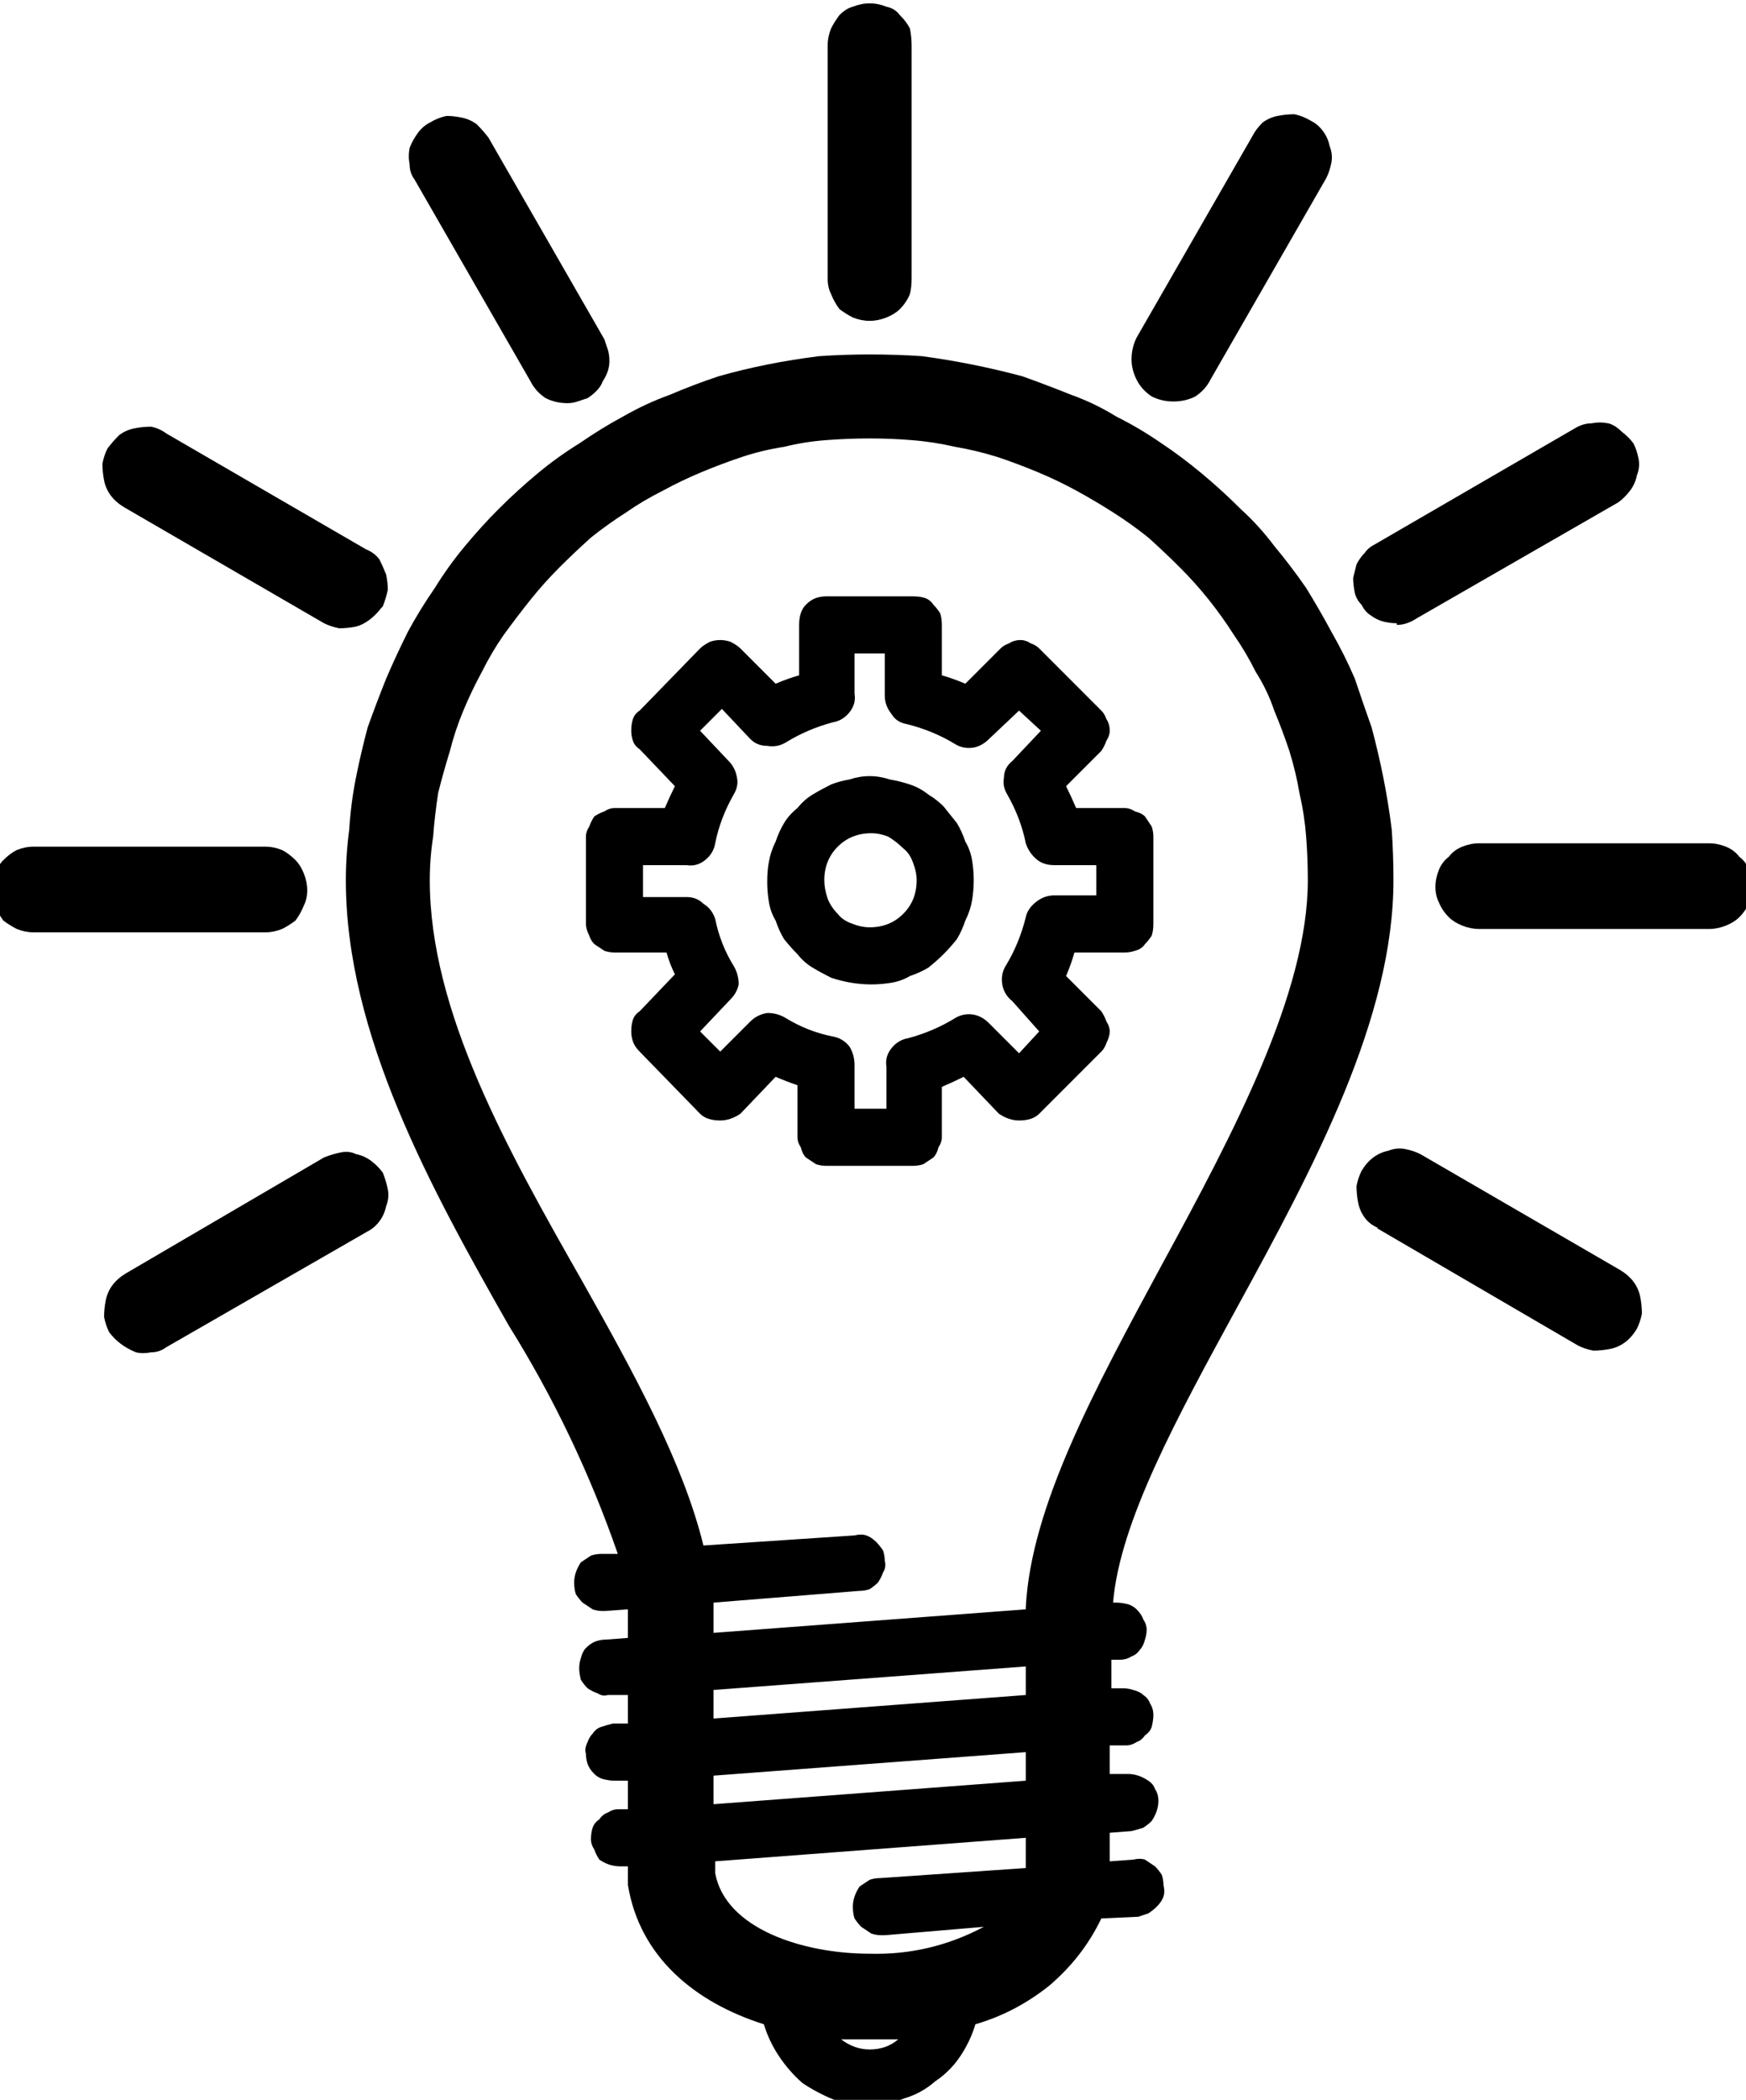 <svg version="1.2" xmlns="http://www.w3.org/2000/svg" viewBox="0 0 104 125" width="104" height="125">
	<title>Nouveau projet</title>
	<defs>
		<clipPath clipPathUnits="userSpaceOnUse" id="cp1">
			<path d="m20 21h64v104.75h-64z"/>
		</clipPath>
		<clipPath clipPathUnits="userSpaceOnUse" id="cp2">
			<path d="m-0.66 50h19.66v6h-19.66z"/>
		</clipPath>
		<clipPath clipPathUnits="userSpaceOnUse" id="cp3">
			<path d="m85 50h19.29v6h-19.29z"/>
		</clipPath>
	</defs>
	<style>
		.s0 { fill: #000000 } 
	</style>
	<g id="Dossier 2">
		<g id="Clip-Path" clip-path="url(#cp1)">
			<g id="Layer">
				<path id="Layer" fill-rule="evenodd" class="s0" d="m73.7 77.8c-3.6 6.6-7 12.8-7.4 17.6h0.2q0.3 0 0.7 0.1 0.3 0.1 0.5 0.3 0.3 0.3 0.4 0.6 0.2 0.3 0.2 0.6 0 0.3-0.1 0.6-0.1 0.4-0.3 0.6-0.2 0.3-0.5 0.4-0.3 0.2-0.7 0.2h-0.5v1.7h0.7q0.3 0 0.6 0.1 0.4 0.1 0.6 0.3 0.3 0.2 0.4 0.5 0.2 0.3 0.2 0.7 0 0.3-0.1 0.7-0.1 0.3-0.4 0.5-0.2 0.3-0.5 0.4-0.3 0.2-0.6 0.2h-1v1.7h1.1q0.3 0 0.6 0.1 0.3 0.1 0.6 0.3 0.3 0.2 0.4 0.5 0.2 0.3 0.2 0.7 0 0.3-0.1 0.6-0.1 0.3-0.3 0.6-0.2 0.2-0.5 0.4-0.3 0.1-0.7 0.2l-1.3 0.1v1.7l1.4-0.1q0.4-0.1 0.7 0 0.3 0.2 0.6 0.4 0.2 0.2 0.4 0.5 0.1 0.3 0.1 0.6 0.1 0.4 0 0.7-0.1 0.3-0.4 0.6-0.2 0.2-0.5 0.4-0.3 0.1-0.6 0.2l-2.2 0.1q-1.1 2.3-3.1 4-2 1.6-4.4 2.3-0.3 1-0.9 1.9-0.6 0.9-1.5 1.5-0.8 0.7-1.8 1-1 0.4-2.1 0.4-1.1 0-2.1-0.3-1-0.4-1.9-1-0.8-0.7-1.4-1.6-0.6-0.9-0.9-1.9c-4.1-1.3-7.4-4-8.1-8.3v-1.1h-0.4q-0.4 0-0.7-0.1-0.3-0.1-0.6-0.3-0.2-0.3-0.3-0.6-0.2-0.3-0.2-0.6 0-0.4 0.1-0.7 0.1-0.3 0.4-0.5 0.2-0.3 0.5-0.4 0.3-0.2 0.6-0.2h0.6v-1.7h-0.8q-0.3 0-0.7-0.1-0.3-0.1-0.5-0.3-0.3-0.3-0.4-0.6-0.1-0.3-0.1-0.6-0.1-0.3 0.1-0.7 0.1-0.3 0.3-0.5 0.2-0.3 0.5-0.4 0.3-0.1 0.7-0.2h0.9v-1.7h-1.2q-0.3 0.1-0.6-0.1-0.3-0.1-0.6-0.3-0.2-0.2-0.4-0.5-0.1-0.4-0.1-0.7 0-0.3 0.1-0.6 0.1-0.4 0.3-0.6 0.3-0.3 0.6-0.4 0.3-0.1 0.6-0.1l1.3-0.1c0-0.3 0-1.5 0-1.7l-1.4 0.1h-0.1q-0.3 0-0.6-0.1-0.3-0.2-0.6-0.4-0.2-0.2-0.4-0.5-0.1-0.3-0.1-0.7 0-0.3 0.1-0.6 0.1-0.3 0.3-0.6 0.3-0.2 0.6-0.4 0.3-0.1 0.6-0.1h1q-2.5-7.2-6.5-13.6c-4.6-8.1-9.7-17.3-9.7-26.5q0-1.5 0.2-3 0.1-1.6 0.4-3.1 0.3-1.5 0.7-3 0.5-1.4 1.1-2.9 0.6-1.4 1.3-2.8 0.7-1.3 1.6-2.6 0.8-1.3 1.8-2.5 1-1.2 2-2.2 1.1-1.1 2.3-2.1 1.2-1 2.5-1.8 1.3-0.9 2.6-1.6 1.4-0.8 2.8-1.3 1.4-0.6 2.9-1.1 1.4-0.4 2.9-0.7 1.5-0.3 3.1-0.5 1.5-0.1 3-0.1 1.6 0 3.1 0.1 1.5 0.2 3 0.5 1.5 0.3 3 0.7 1.4 0.5 2.9 1.1 1.4 0.5 2.7 1.3 1.4 0.7 2.7 1.6 1.2 0.8 2.4 1.8 1.2 1 2.3 2.1 1.1 1 2 2.2 1 1.2 1.9 2.5 0.8 1.3 1.5 2.6 0.8 1.4 1.4 2.8 0.5 1.5 1 2.9 0.4 1.5 0.7 3 0.3 1.5 0.5 3.1 0.1 1.5 0.1 3c0 8.2-4.7 17-9.3 25.4zm-20.2 43.6c-0.6 0-1.1 0-1.7 0-0.6 0-1.1 0-1.7 0q0.8 0.6 1.7 0.6 1 0 1.7-0.6zm7.6-12l-18.5 1.4v0.7c0.6 3.3 5.2 4.8 9.2 4.8q3.6 0.1 6.8-1.6l-5.9 0.5h-0.2q-0.3 0-0.6-0.1-0.3-0.2-0.6-0.4-0.2-0.2-0.4-0.5-0.1-0.3-0.1-0.7 0-0.3 0.1-0.6 0.1-0.3 0.3-0.6 0.3-0.2 0.6-0.4 0.3-0.1 0.6-0.1l8.7-0.6zm0-5.1l-18.6 1.4v1.7l18.6-1.4zm0-5.1l-18.6 1.4v1.7l18.6-1.4zm0-3.5c0.3-6 4.1-13 8.1-20.4 4.3-7.9 8.7-16.2 8.7-22.9q0-1.3-0.1-2.6-0.1-1.3-0.4-2.6-0.2-1.2-0.6-2.5-0.4-1.2-0.9-2.4-0.4-1.2-1.1-2.3-0.6-1.2-1.3-2.2-0.7-1.1-1.5-2.1-0.8-1-1.7-1.9-0.9-0.9-1.9-1.8-1-0.8-2.1-1.5-1.1-0.7-2.2-1.3-1.1-0.6-2.3-1.1-1.2-0.5-2.4-0.9-1.3-0.4-2.5-0.6-1.3-0.3-2.6-0.4-1.2-0.1-2.5-0.1-1.3 0-2.6 0.1-1.3 0.1-2.5 0.4-1.3 0.2-2.5 0.6-1.2 0.4-2.4 0.9-1.2 0.5-2.3 1.1-1.2 0.6-2.2 1.3-1.1 0.7-2.1 1.5-1 0.9-1.9 1.8-0.9 0.9-1.7 1.9-0.8 1-1.6 2.1-0.7 1-1.3 2.2-0.6 1.1-1.1 2.3-0.5 1.2-0.8 2.4-0.4 1.3-0.7 2.5-0.2 1.3-0.3 2.6-0.2 1.3-0.2 2.6c0 7.8 4.6 16 9.1 23.9 3.1 5.5 6 10.8 7.2 15.7l9-0.6q0.4-0.1 0.7 0 0.3 0.1 0.6 0.4 0.2 0.2 0.4 0.5 0.1 0.3 0.1 0.6 0.1 0.4-0.1 0.7-0.1 0.3-0.3 0.6-0.2 0.2-0.5 0.4-0.3 0.1-0.6 0.1l-8.7 0.7c0 0.3 0 1.4 0 1.8l18.6-1.4z"/>
			</g>
		</g>
		<path id="Layer" class="s0" d="m54.3 16.5v-13.8q0-0.5-0.1-1-0.2-0.4-0.6-0.8-0.3-0.4-0.8-0.5-0.5-0.2-1-0.2-0.5 0-1 0.2-0.4 0.1-0.8 0.5-0.3 0.4-0.5 0.8-0.2 0.5-0.2 1v13.9q0 0.5 0.2 0.9 0.2 0.5 0.5 0.9 0.4 0.3 0.8 0.5 0.5 0.2 1 0.2 0.5 0 1-0.2 0.5-0.2 0.8-0.5 0.4-0.4 0.6-0.9 0.1-0.4 0.1-0.9z"/>
		<path id="Layer" class="s0" d="m33.8 24q0.3 0 0.6-0.1 0.3-0.1 0.6-0.2 0.3-0.2 0.5-0.4 0.3-0.3 0.4-0.6 0.2-0.3 0.3-0.6 0.1-0.3 0.1-0.6 0-0.4-0.1-0.7-0.1-0.3-0.2-0.6l-6.9-12q-0.3-0.4-0.7-0.8-0.4-0.3-0.9-0.4-0.5-0.1-0.9-0.1-0.5 0.1-1 0.4-0.4 0.2-0.7 0.6-0.3 0.4-0.5 0.9-0.1 0.5 0 1 0 0.5 0.3 0.9l6.9 12q0.3 0.6 0.9 1 0.6 0.3 1.3 0.3z"/>
		<path id="Layer" class="s0" d="m22.8 36.1q0.2-0.5 0.3-1 0-0.4-0.1-0.9-0.2-0.5-0.4-0.9-0.3-0.4-0.8-0.6l-11.9-6.9q-0.4-0.3-0.9-0.4-0.5 0-1 0.1-0.5 0.1-0.9 0.4-0.4 0.4-0.7 0.8-0.2 0.4-0.3 0.9 0 0.5 0.1 1 0.1 0.5 0.4 0.9 0.3 0.4 0.8 0.7l11.9 6.9q0.4 0.2 0.9 0.3 0.5 0 1-0.1 0.4-0.1 0.8-0.4 0.4-0.3 0.7-0.7z"/>
		<g id="Clip-Path" clip-path="url(#cp2)">
			<g id="Layer">
				<path id="Layer" class="s0" d="m2 55.5h13.8q0.5 0 1-0.2 0.4-0.2 0.8-0.5 0.3-0.4 0.5-0.9 0.2-0.4 0.2-0.9 0-0.5-0.2-1-0.2-0.5-0.5-0.8-0.4-0.4-0.8-0.6-0.5-0.2-1-0.2h-13.8q-0.5 0-1 0.2-0.4 0.2-0.8 0.6-0.3 0.3-0.5 0.8-0.2 0.5-0.2 1 0 0.5 0.2 0.9 0.2 0.5 0.5 0.9 0.4 0.3 0.8 0.5 0.5 0.2 1 0.2z"/>
			</g>
		</g>
		<path id="Layer" class="s0" d="m6.5 79.3q0.3 0.4 0.7 0.7 0.4 0.3 0.9 0.5 0.4 0.1 0.9 0 0.5 0 0.9-0.3l12-6.9q0.4-0.2 0.7-0.6 0.3-0.4 0.4-0.9 0.2-0.5 0.1-1-0.1-0.5-0.3-1-0.3-0.4-0.7-0.7-0.4-0.3-0.9-0.4-0.4-0.2-0.9-0.1-0.5 0.1-1 0.3l-11.8 6.9q-0.5 0.3-0.8 0.7-0.3 0.4-0.4 0.9-0.1 0.5-0.1 1 0.1 0.5 0.3 0.9z"/>
		<path id="Layer" class="s0" d="m82 73.1l12 7q0.4 0.2 0.9 0.3 0.5 0 1-0.1 0.5-0.1 0.9-0.4 0.4-0.3 0.7-0.8 0.2-0.4 0.3-0.9 0-0.5-0.1-1-0.1-0.5-0.4-0.9-0.3-0.4-0.8-0.7l-11.9-6.9q-0.4-0.2-0.9-0.3-0.5-0.1-1 0.1-0.5 0.1-0.9 0.4-0.4 0.3-0.7 0.8-0.2 0.4-0.3 0.9 0 0.5 0.1 1 0.1 0.5 0.4 0.9 0.3 0.4 0.8 0.6z"/>
		<g id="Clip-Path" clip-path="url(#cp3)">
			<g id="Layer">
				<path id="Layer" class="s0" d="m104.4 52.8q0-0.5-0.2-1-0.2-0.5-0.6-0.8-0.3-0.4-0.8-0.6-0.5-0.2-1-0.2h-13.7q-0.5 0-1 0.2-0.5 0.2-0.8 0.6-0.4 0.3-0.6 0.8-0.2 0.5-0.2 1 0 0.5 0.2 0.9 0.2 0.5 0.6 0.9 0.3 0.3 0.8 0.5 0.5 0.2 1 0.2h13.7q0.5 0 1-0.2 0.5-0.2 0.8-0.5 0.4-0.4 0.6-0.9 0.2-0.4 0.2-0.9z"/>
			</g>
		</g>
		<path id="Layer" class="s0" d="m83.2 37.2q0.6 0 1.2-0.4l12-6.9q0.4-0.3 0.7-0.7 0.3-0.4 0.4-0.9 0.2-0.5 0.1-1-0.1-0.5-0.3-0.9-0.3-0.4-0.7-0.7-0.4-0.4-0.8-0.5-0.5-0.1-1 0-0.5 0-1 0.3l-11.9 6.9q-0.4 0.2-0.6 0.5-0.3 0.3-0.5 0.7-0.1 0.4-0.2 0.8 0 0.4 0.1 0.9 0.1 0.4 0.4 0.7 0.2 0.4 0.5 0.6 0.4 0.3 0.8 0.4 0.4 0.1 0.8 0.1z"/>
		<path id="Layer" class="s0" d="m69.9 23.9q0.7 0 1.3-0.3 0.6-0.4 0.9-1l6.9-12q0.2-0.4 0.3-0.9 0.1-0.5-0.1-1-0.1-0.5-0.4-0.9-0.3-0.4-0.7-0.6-0.5-0.3-1-0.4-0.5 0-1 0.1-0.5 0.1-0.9 0.4-0.4 0.4-0.6 0.8l-6.9 12q-0.3 0.6-0.3 1.3 0 0.6 0.3 1.2 0.3 0.6 0.9 1 0.6 0.3 1.3 0.3z"/>
		<path id="Layer" fill-rule="evenodd" class="s0" d="m53 46.4q0.6 0.1 1.2 0.3 0.6 0.2 1.1 0.6 0.5 0.3 0.9 0.7 0.4 0.5 0.8 1 0.3 0.5 0.5 1.1 0.3 0.5 0.4 1.1 0.1 0.6 0.1 1.2 0 0.6-0.1 1.2-0.1 0.6-0.4 1.2-0.2 0.6-0.5 1.1-0.4 0.5-0.8 0.9-0.4 0.4-0.9 0.8-0.5 0.3-1.1 0.5-0.5 0.3-1.1 0.4-0.6 0.1-1.2 0.1-0.6 0-1.2-0.1-0.6-0.1-1.2-0.3-0.6-0.3-1.1-0.6-0.5-0.3-0.9-0.8-0.4-0.4-0.8-0.9-0.3-0.5-0.5-1.1-0.3-0.5-0.4-1.1-0.1-0.6-0.1-1.2 0-0.7 0.1-1.2 0.1-0.6 0.4-1.2 0.2-0.6 0.5-1.1 0.3-0.5 0.8-0.9 0.4-0.5 0.9-0.8 0.5-0.3 1.1-0.6 0.5-0.2 1.1-0.3 0.6-0.2 1.2-0.2 0.6 0 1.2 0.2zm-1.2 8.8q0.6 0 1.1-0.2 0.5-0.2 0.9-0.6 0.4-0.4 0.6-0.9 0.2-0.5 0.2-1.1 0-0.5-0.2-1-0.2-0.6-0.6-0.9-0.4-0.4-0.9-0.7-0.5-0.2-1-0.2-0.6 0-1.1 0.2-0.5 0.2-0.9 0.6-0.4 0.4-0.6 0.9-0.2 0.5-0.2 1.1 0 0.5 0.2 1.1 0.2 0.5 0.6 0.9 0.3 0.4 0.9 0.6 0.5 0.2 1 0.2z"/>
		<path id="Layer" fill-rule="evenodd" class="s0" d="m67.6 48.3q0.4 0.1 0.6 0.3 0.2 0.3 0.4 0.6 0.1 0.3 0.1 0.6v5.2q0 0.4-0.1 0.7-0.2 0.3-0.4 0.5-0.2 0.3-0.6 0.4-0.3 0.1-0.6 0.1h-3q-0.2 0.7-0.5 1.4l2.1 2.1q0.2 0.3 0.3 0.6 0.2 0.3 0.2 0.6 0 0.3-0.2 0.7-0.1 0.3-0.3 0.5l-3.7 3.7q-0.2 0.2-0.5 0.3-0.3 0.1-0.7 0.1-0.3 0-0.6-0.1-0.3-0.1-0.6-0.3l-2.1-2.2q-0.6 0.3-1.3 0.6v3q0 0.3-0.2 0.6-0.1 0.4-0.3 0.6-0.3 0.2-0.6 0.4-0.3 0.1-0.6 0.1h-5.2q-0.3 0-0.6-0.1-0.3-0.2-0.6-0.4-0.2-0.2-0.3-0.6-0.2-0.3-0.2-0.6v-3.1q-0.6-0.2-1.3-0.5l-2.1 2.2q-0.3 0.2-0.6 0.3-0.3 0.1-0.6 0.1-0.4 0-0.7-0.1-0.3-0.1-0.5-0.3l-3.6-3.7q-0.3-0.3-0.4-0.6-0.1-0.3-0.1-0.6 0-0.4 0.1-0.7 0.1-0.3 0.4-0.5l2.1-2.2q-0.3-0.6-0.5-1.3h-3.1q-0.3 0-0.6-0.1-0.3-0.2-0.6-0.4-0.2-0.2-0.3-0.5-0.2-0.4-0.2-0.7v-5.2q0-0.3 0.2-0.6 0.1-0.3 0.3-0.6 0.3-0.2 0.6-0.3 0.3-0.2 0.6-0.2h3q0.3-0.7 0.6-1.3l-2.1-2.2q-0.3-0.2-0.4-0.5-0.1-0.3-0.1-0.6 0-0.4 0.1-0.7 0.1-0.3 0.4-0.5l3.6-3.7q0.2-0.2 0.6-0.4 0.3-0.1 0.6-0.1 0.3 0 0.6 0.1 0.4 0.2 0.6 0.4l2.1 2.1q0.7-0.3 1.4-0.5v-3q0-0.4 0.1-0.7 0.1-0.3 0.3-0.5 0.3-0.3 0.6-0.4 0.3-0.1 0.6-0.1h5.2q0.4 0 0.7 0.1 0.3 0.1 0.5 0.4 0.2 0.2 0.4 0.5 0.1 0.3 0.1 0.7v3q0.7 0.2 1.4 0.5l2.1-2.1q0.2-0.2 0.5-0.3 0.3-0.2 0.7-0.2 0.3 0 0.6 0.2 0.3 0.1 0.5 0.3l3.7 3.7q0.2 0.2 0.3 0.5 0.2 0.3 0.2 0.7 0 0.3-0.2 0.6-0.1 0.3-0.3 0.6l-2.1 2.1q0.3 0.6 0.6 1.3h2.9q0.3 0 0.6 0.2zm-2.3 3.2h-2.5q-0.6 0-1-0.3-0.5-0.4-0.7-1-0.3-1.5-1.1-2.9-0.3-0.5-0.2-1 0-0.6 0.5-1l1.7-1.8-1.3-1.2-1.8 1.7q-0.4 0.4-0.9 0.5-0.6 0.1-1.1-0.2-1.3-0.8-2.9-1.2-0.6-0.1-0.9-0.6-0.4-0.5-0.4-1.1v-2.5h-1.8v2.4q0.1 0.6-0.3 1.1-0.4 0.5-1 0.6-1.5 0.4-2.8 1.2-0.5 0.3-1.1 0.2-0.6 0-1-0.4l-1.7-1.8-1.3 1.3 1.7 1.8q0.4 0.4 0.5 1 0.1 0.5-0.2 1-0.8 1.4-1.1 2.9-0.1 0.6-0.6 1-0.5 0.4-1.1 0.3h-2.6v1.9h2.6q0.6 0 1 0.4 0.5 0.3 0.7 0.9 0.3 1.5 1.1 2.8 0.3 0.5 0.3 1.1-0.1 0.5-0.5 0.9l-1.8 1.9 1.2 1.2 1.8-1.8q0.4-0.4 1-0.5 0.6 0 1.1 0.3 1.3 0.8 2.8 1.1 0.6 0.1 1 0.6 0.3 0.5 0.3 1.1v2.6h1.9v-2.5q-0.1-0.6 0.3-1.1 0.4-0.5 1-0.6 1.5-0.4 2.8-1.2 0.5-0.3 1.1-0.2 0.5 0.1 0.9 0.5l1.8 1.8 1.2-1.3-1.6-1.8q-0.5-0.4-0.6-1-0.1-0.6 0.2-1.1 0.8-1.3 1.2-2.9 0.1-0.5 0.6-0.9 0.5-0.4 1.1-0.4h2.5z"/>
	</g>
</svg>